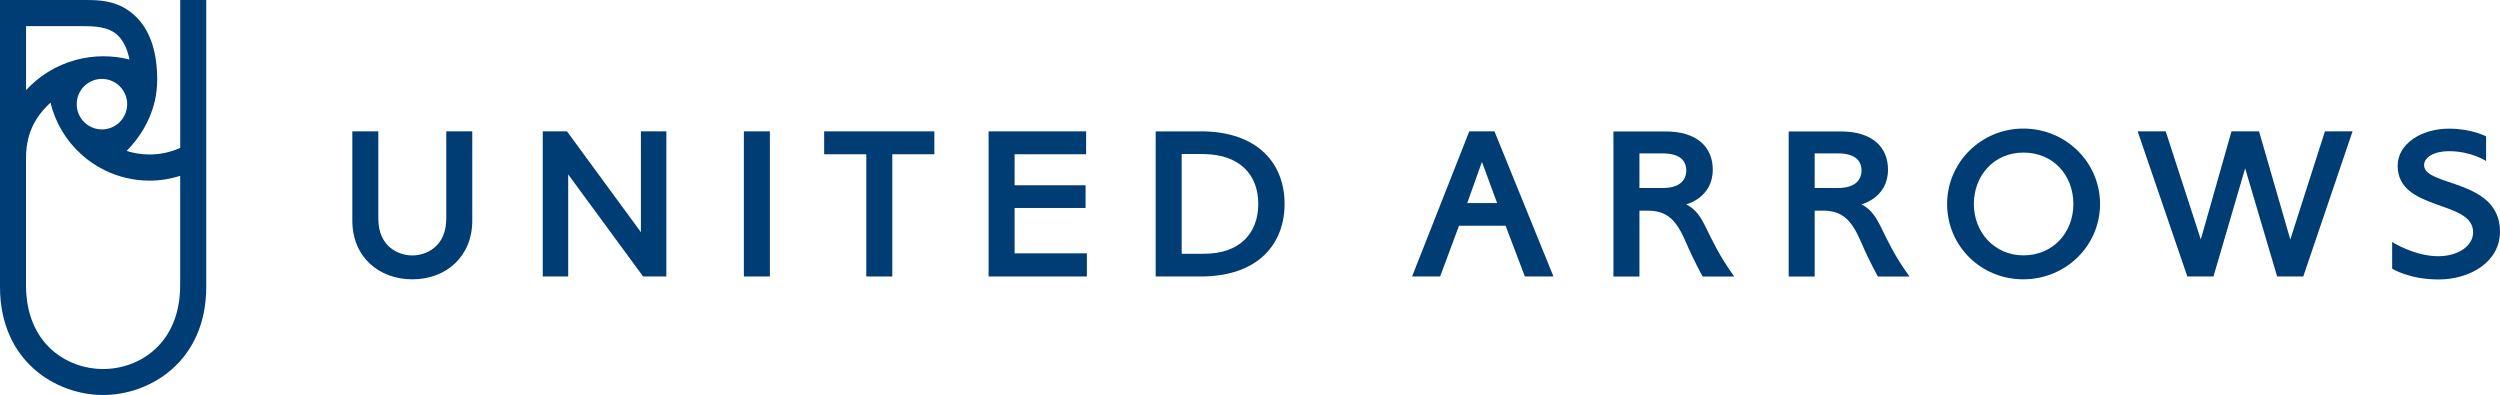 <svg width="500" height="79" viewBox="0 0 500 79" fill="none" xmlns="http://www.w3.org/2000/svg">
<g clip-path="url(#clip0_516_1211)">
<path d="M36.048 0.001V29.581C34.17 30.423 32.095 30.893 29.921 30.893C28.327 30.893 26.783 30.646 25.337 30.188C27.87 27.576 30.007 24.284 30.946 20.262C31.267 18.888 31.44 17.415 31.44 15.856C31.44 15.274 31.428 14.729 31.39 14.185C30.971 6.598 27.647 3.058 24.559 1.412C21.693 -0.098 18.654 0.001 16.282 0.001C15.022 0.001 0 0.001 0 0.001V57.379C0 72.256 11.192 79.001 20.618 79.001C30.044 79.001 41.249 72.256 41.249 57.379V0.001H36.048ZM20.384 25.881C17.604 25.881 15.343 23.628 15.343 20.831C15.343 18.034 17.604 15.781 20.384 15.781C23.163 15.781 25.436 18.046 25.436 20.831C25.436 23.616 23.175 25.881 20.384 25.881ZM5.201 5.224H16.282C18.592 5.224 21.718 5.237 23.62 7.13C24.855 8.368 25.535 10.113 25.893 11.908C24.225 11.474 22.459 11.252 20.655 11.252C18.852 11.252 16.924 11.512 15.17 11.982C13.169 12.527 11.279 13.343 9.562 14.42C7.956 15.423 6.486 16.636 5.213 18.022V5.224H5.201ZM36.035 57.045C36.035 68.729 27.882 73.803 20.618 73.803C13.354 73.803 5.201 68.729 5.201 57.045V31.611C5.201 25.77 7.882 22.613 10.093 20.522C11.069 24.556 13.231 28.121 16.196 30.819C17.579 32.094 19.148 33.158 20.853 34C23.583 35.361 26.659 36.129 29.908 36.129C32.045 36.129 34.096 35.782 36.035 35.176V57.058V57.045Z" fill="#003D75"/>
<path d="M153.975 26.273H148.774V55.296H153.975V26.273Z" fill="#003D75"/>
<path d="M89.254 26.273V43.736C89.254 49.33 85.227 51.088 82.46 51.088C79.692 51.088 75.665 49.33 75.665 43.736V26.273H70.464V44.132C70.464 51.273 75.665 55.865 82.46 55.865C89.254 55.865 94.455 51.273 94.455 44.132V26.273H89.254Z" fill="#003D75"/>
<path d="M327.889 42.129H329.52C333.46 42.129 335.289 44.011 337.216 48.516C338.896 52.439 340.539 55.31 340.539 55.31H346.852C340.761 46.87 341.33 43.008 337.241 40.867C337.241 40.867 342.553 39.592 342.553 33.936C342.553 29.369 339.353 26.287 333.127 26.287H322.688V55.31H327.889V42.142V42.129ZM327.889 30.681H332.534C336.03 30.681 337.253 32.179 337.253 34.072C337.253 35.966 336.03 37.599 332.534 37.599H327.889V30.681Z" fill="#003D75"/>
<path d="M362.936 42.129H364.566C368.507 42.129 370.336 44.011 372.263 48.516C373.943 52.439 375.586 55.31 375.586 55.31H381.899C375.808 46.87 376.376 43.008 372.287 40.867C372.287 40.867 377.599 39.592 377.599 33.936C377.599 29.369 374.4 26.287 368.174 26.287H357.735V55.31H362.936V42.142V42.129ZM362.936 30.681H367.581C371.077 30.681 372.3 32.179 372.3 34.072C372.3 35.966 371.077 37.599 367.581 37.599H362.936V30.681Z" fill="#003D75"/>
<path d="M458.059 47.895L464.989 26.273H470.511L460.653 55.296H455.428L449.029 33.674L442.691 55.296H437.466L427.533 26.273H433.142L440.159 47.895L446.298 26.273H451.808L458.059 47.895Z" fill="#003D75"/>
<path d="M164.833 26.273V30.852H173.259V55.296H178.46V30.852H186.872V26.273H164.833Z" fill="#003D75"/>
<path d="M240.067 26.274H231.135V55.297H240.104C251.803 55.297 256.917 48.639 256.917 40.779C256.917 32.92 251.803 26.262 240.055 26.262L240.067 26.274ZM236.336 30.804H240.598C248.146 30.866 251.655 35.111 251.655 40.779C251.655 46.448 248.159 50.829 240.598 50.755H236.336V30.804Z" fill="#003D75"/>
<path d="M298.895 26.273H293.855L282.416 55.296H288.024L291.767 45.246L291.804 45.147H301.119L301.156 45.246L304.973 55.296H310.693L298.895 26.273ZM296.387 32.374L299.426 40.617H293.447L296.387 32.374Z" fill="#003D75"/>
<path d="M217.226 30.852V26.273H197.719V55.296H217.374V50.667H202.92V41.595H217.114V37.053H202.92V30.852H217.226Z" fill="#003D75"/>
<path d="M128.181 26.273V46.434L113.393 26.273H108.551V55.296H113.64V34.887L128.625 55.296H133.27V26.273H128.181Z" fill="#003D75"/>
<path d="M404.654 25.714C413.203 25.714 420.01 32.496 420.01 40.801C420.01 49.105 413.203 55.863 404.654 55.863C396.106 55.863 389.422 49.118 389.422 40.801C389.422 32.484 396.229 25.714 404.654 25.714ZM404.691 51.073C410.535 51.073 414.673 46.593 414.673 40.801C414.673 35.008 410.621 30.516 404.691 30.516C398.762 30.516 394.771 35.145 394.771 40.801C394.771 46.457 398.885 51.073 404.691 51.073Z" fill="#003D75"/>
<path d="M484.817 33.009C484.817 31.486 486.756 30.236 489.77 30.236C494.279 30.236 497.22 32.204 497.22 32.204V27.278C497.22 27.278 494.391 25.731 489.783 25.731C484.372 25.731 479.529 28.701 479.529 33.145C479.529 42.303 494.625 39.927 494.625 46.45C494.625 49.123 491.735 51.239 487.633 51.239C482.815 51.239 478.43 48.393 478.43 48.393V53.739C478.43 53.739 481.839 55.893 487.707 55.893C494.057 55.893 499.999 52.353 499.999 46.326C499.999 35.719 484.817 37.377 484.817 33.033V33.009Z" fill="#003D75"/>
</g>
<defs>
<clipPath id="clip0_516_1211">
<rect width="500" height="79" fill="white"/>
</clipPath>
</defs>
</svg>

